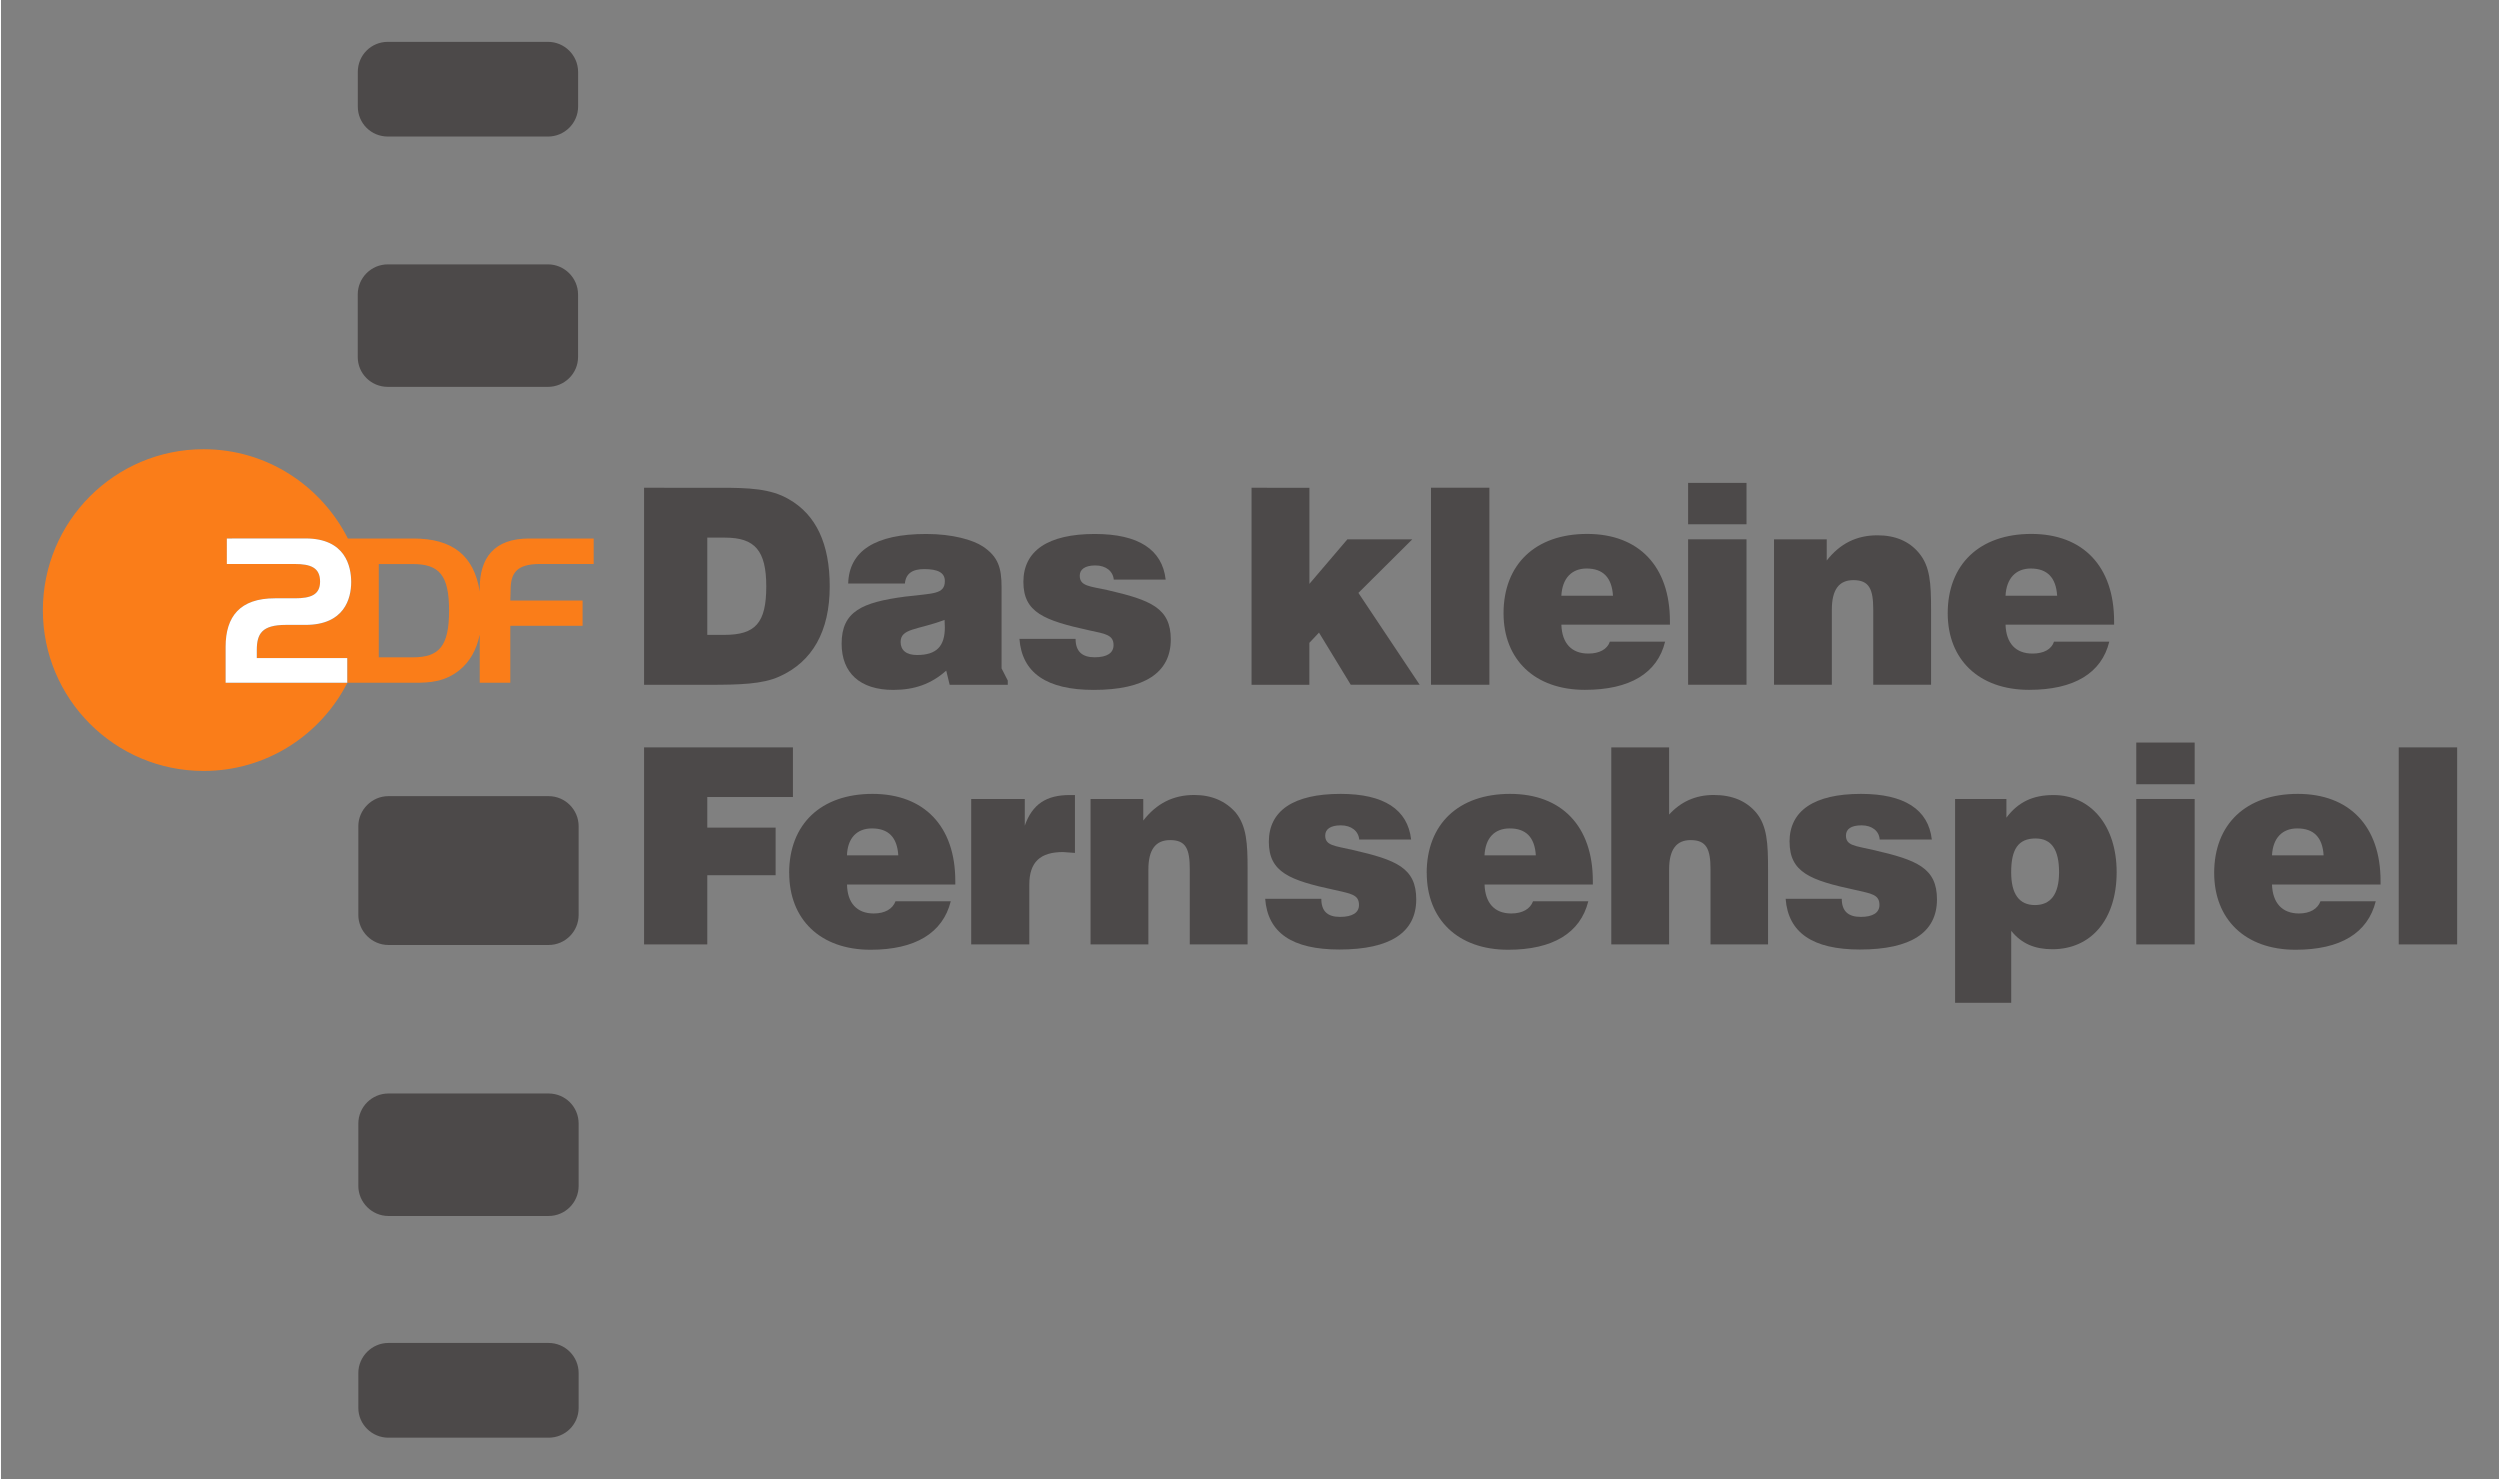<?xml version="1.0" encoding="UTF-8" standalone="no"?>
<!DOCTYPE svg PUBLIC "-//W3C//DTD SVG 1.1//EN" "http://www.w3.org/Graphics/SVG/1.1/DTD/svg11.dtd">
<!-- Created with Inkscape (http://www.inkscape.org/) by Marsupilami -->
<svg
   xmlns:svg="http://www.w3.org/2000/svg"
   xmlns="http://www.w3.org/2000/svg"
   version="1.1"
   width="1024"
   height="606"
   viewBox="-0.721 -0.721 43.029 25.485"
   id="svg10221">
  <rect x="-0.721" y="-0.721" width="43.029" height="25.485" fill="#808080" stroke="none"/>
  <defs
     id="defs10223" />
  <path
     d="M 5.942,0 C 5.654,0 5.425,0.23 5.425,0.518 l 0,0.596 c 0,0.288 0.229,0.517 0.518,0.517 l 2.759,0 c 0.283,0 0.518,-0.23 0.518,-0.517 l 0,-0.596 C 9.219,0.23 8.984,0 8.701,0 z m 0,0 m 0,3.833 c -0.288,0 -0.518,0.234 -0.518,0.518 l 0,1.079 c 0,0.283 0.229,0.513 0.518,0.513 l 2.759,0 c 0.283,0 0.518,-0.23 0.518,-0.513 l 0,-1.079 C 9.219,4.067 8.984,3.833 8.701,3.833 z m 0,0 m 0.01,18.579 c -0.283,0 -0.518,0.234 -0.518,0.518 l 0,0.601 c 0,0.283 0.234,0.513 0.518,0.513 l 2.759,0 c 0.288,0 0.518,-0.229 0.518,-0.513 l 0,-0.601 c 0,-0.283 -0.23,-0.518 -0.518,-0.518 z m 0,0 m 0,-4.297 c -0.283,0 -0.518,0.23 -0.518,0.518 l 0,1.074 c 0,0.283 0.234,0.518 0.518,0.518 l 2.759,0 c 0.288,0 0.518,-0.234 0.518,-0.518 l 0,-1.074 c 0,-0.288 -0.23,-0.518 -0.518,-0.518 z m 0,0 m 0,-5.122 c -0.283,0 -0.518,0.234 -0.518,0.518 l 0,1.528 c 0,0.283 0.234,0.518 0.518,0.518 l 2.759,0 c 0.288,0 0.518,-0.234 0.518,-0.518 l 0,-1.528 c 0,-0.283 -0.23,-0.518 -0.518,-0.518 z m 0,0"
     id="path15220"
     style="fill:#4c4949;fill-opacity:1" />
  <path
     d="m 10.356,7.681 0,3.394 1.113,0 c 0.527,0 0.928,-0.01 1.216,-0.142 0.571,-0.254 0.869,-0.781 0.869,-1.553 0,-0.733 -0.234,-1.235 -0.708,-1.504 -0.312,-0.181 -0.688,-0.195 -1.177,-0.195 z m 1.089,0.859 0.308,0 c 0.513,0 0.708,0.225 0.708,0.84 0,0.63 -0.186,0.835 -0.723,0.835 l -0.293,0 z m 0,0"
     id="path15227"
     style="fill:#4c4949;fill-opacity:1" />
  <path
     d="m 13.872,9.331 0.977,0 c 0.015,-0.171 0.127,-0.249 0.332,-0.249 0.239,0 0.356,0.063 0.356,0.205 0,0.234 -0.205,0.21 -0.684,0.269 -0.742,0.098 -1.094,0.254 -1.094,0.811 0,0.503 0.317,0.796 0.889,0.796 0.366,0 0.654,-0.102 0.913,-0.332 l 0.059,0.244 1.001,0 0,-0.073 -0.107,-0.21 0,-1.397 c 0,-0.337 -0.059,-0.527 -0.322,-0.703 -0.171,-0.112 -0.518,-0.215 -0.977,-0.215 -0.879,0 -1.328,0.293 -1.343,0.855 m 0.903,1.006 c 0,-0.239 0.293,-0.205 0.757,-0.381 l 0.005,0.127 c 0,0.327 -0.142,0.478 -0.479,0.478 -0.186,0 -0.283,-0.083 -0.283,-0.225"
     id="path15234"
     style="fill:#4c4949;fill-opacity:1" />
  <path
     d="m 16.89,9.302 c 0,0.527 0.356,0.664 1.133,0.835 0.278,0.059 0.42,0.078 0.42,0.254 0,0.137 -0.112,0.21 -0.327,0.21 -0.215,0 -0.327,-0.102 -0.327,-0.317 l -0.967,0 c 0.044,0.586 0.469,0.879 1.279,0.879 0.879,0 1.328,-0.298 1.328,-0.869 0,-0.542 -0.347,-0.679 -1.089,-0.85 -0.312,-0.068 -0.479,-0.068 -0.479,-0.249 0,-0.107 0.088,-0.176 0.269,-0.176 0.181,0 0.303,0.098 0.317,0.244 l 0.894,0 c -0.059,-0.518 -0.469,-0.786 -1.221,-0.786 -0.811,0 -1.23,0.293 -1.23,0.825"
     id="path15241"
     style="fill:#4c4949;fill-opacity:1" />
  <path
     d="m 20.82,7.681 0,3.394 0.996,0 0,-0.723 0.166,-0.176 0.547,0.898 1.187,0 -1.055,-1.582 0.928,-0.923 -1.118,0 -0.654,0.767 0,-1.655 z m 0,0"
     id="path15248"
     style="fill:#4c4949;fill-opacity:1" />
  <path
     d="m 23.911,11.074 1.006,0 0,-3.394 -1.006,0 z m 0,0"
     id="path15255"
     style="fill:#4c4949;fill-opacity:1" />
  <path
     d="m 25.161,9.844 c 0,0.796 0.537,1.318 1.401,1.318 0.776,0 1.25,-0.288 1.382,-0.83 l -0.952,0 c -0.044,0.132 -0.181,0.205 -0.371,0.205 -0.288,0 -0.454,-0.176 -0.464,-0.498 l 1.87,0 0,-0.059 c 0,-0.947 -0.537,-1.504 -1.426,-1.504 -0.894,0 -1.44,0.527 -1.44,1.367 M 26.592,9.072 c 0.283,0 0.435,0.156 0.454,0.469 l -0.889,0 c 0.015,-0.298 0.176,-0.469 0.435,-0.469"
     id="path15262"
     style="fill:#4c4949;fill-opacity:1" />
  <path
     d="m 28.34,8.31 1.006,0 0,-0.713 -1.006,0 z m 0,2.764 1.006,0 0,-2.505 -1.006,0 z m 0,0"
     id="path15269"
     style="fill:#4c4949;fill-opacity:1" />
  <path
     d="m 30.728,8.935 0,-0.366 -0.908,0 0,2.505 0.996,0 0,-1.294 c 0,-0.342 0.122,-0.508 0.371,-0.508 0.273,0 0.342,0.156 0.342,0.503 l 0,1.299 0.996,0 0,-1.304 c 0,-0.435 -0.015,-0.737 -0.21,-0.967 -0.166,-0.2 -0.405,-0.303 -0.713,-0.303 -0.361,0 -0.645,0.142 -0.874,0.434"
     id="path15276"
     style="fill:#4c4949;fill-opacity:1" />
  <path
     d="m 32.812,9.844 c 0,0.796 0.537,1.318 1.401,1.318 0.776,0 1.25,-0.288 1.382,-0.83 l -0.952,0 c -0.044,0.132 -0.176,0.205 -0.371,0.205 -0.288,0 -0.454,-0.176 -0.464,-0.498 l 1.87,0 0,-0.059 c 0,-0.947 -0.537,-1.504 -1.426,-1.504 -0.894,0 -1.44,0.527 -1.44,1.367 m 1.431,-0.771 c 0.283,0 0.435,0.156 0.454,0.469 l -0.889,0 c 0.015,-0.298 0.176,-0.469 0.435,-0.469"
     id="path15283"
     style="fill:#4c4949;fill-opacity:1" />
  <path
     d="m 10.356,12.153 0,3.394 1.089,0 0,-1.192 1.177,0 0,-0.82 -1.177,0 0,-0.527 1.475,0 0,-0.855 z m 0,0"
     id="path15290"
     style="fill:#4c4949;fill-opacity:1" />
  <path
     d="m 12.856,14.316 c 0,0.796 0.532,1.323 1.401,1.323 0.771,0 1.245,-0.288 1.382,-0.835 l -0.952,0 c -0.049,0.132 -0.181,0.21 -0.376,0.21 -0.288,0 -0.454,-0.181 -0.459,-0.498 l 1.865,0 0,-0.063 c 0,-0.942 -0.537,-1.499 -1.426,-1.499 -0.889,0 -1.436,0.522 -1.436,1.362 m 1.426,-0.767 c 0.283,0 0.435,0.151 0.454,0.464 l -0.884,0 c 0.01,-0.298 0.171,-0.464 0.43,-0.464"
     id="path15297"
     style="fill:#4c4949;fill-opacity:1" />
  <path
     d="m 17.69,12.974 c -0.405,0 -0.645,0.156 -0.776,0.527 l 0,-0.459 -0.923,0 0,2.505 1.001,0 0,-1.03 c 0,-0.386 0.186,-0.561 0.581,-0.561 l 0.205,0.015 0,-0.996 z m 0,0"
     id="path15304"
     style="fill:#4c4949;fill-opacity:1" />
  <path
     d="m 18.955,13.413 0,-0.371 -0.908,0 0,2.505 0.996,0 0,-1.289 c 0,-0.342 0.122,-0.508 0.376,-0.508 0.273,0 0.337,0.156 0.337,0.503 l 0,1.294 0.996,0 0,-1.299 c 0,-0.434 -0.015,-0.737 -0.205,-0.972 -0.171,-0.195 -0.41,-0.303 -0.713,-0.303 -0.366,0 -0.649,0.146 -0.879,0.44"
     id="path15311"
     style="fill:#4c4949;fill-opacity:1" />
  <path
     d="m 21.118,13.779 c 0,0.527 0.361,0.664 1.133,0.83 0.278,0.064 0.42,0.078 0.42,0.259 0,0.132 -0.112,0.205 -0.327,0.205 -0.215,0 -0.322,-0.098 -0.322,-0.312 l -0.967,0 c 0.044,0.586 0.464,0.874 1.279,0.874 0.874,0 1.323,-0.293 1.323,-0.864 0,-0.542 -0.342,-0.679 -1.089,-0.85 -0.312,-0.073 -0.479,-0.073 -0.479,-0.249 0,-0.112 0.093,-0.176 0.269,-0.176 0.181,0 0.303,0.098 0.317,0.244 l 0.894,0 c -0.059,-0.518 -0.469,-0.786 -1.216,-0.786 -0.815,0 -1.235,0.293 -1.235,0.825"
     id="path15318"
     style="fill:#4c4949;fill-opacity:1" />
  <path
     d="m 23.838,14.316 c 0,0.796 0.532,1.323 1.401,1.323 0.771,0 1.245,-0.288 1.382,-0.835 l -0.952,0 c -0.049,0.132 -0.181,0.21 -0.376,0.21 -0.288,0 -0.449,-0.181 -0.459,-0.498 l 1.865,0 0,-0.063 c 0,-0.942 -0.537,-1.499 -1.426,-1.499 -0.889,0 -1.436,0.522 -1.436,1.362 m 1.431,-0.767 c 0.278,0 0.43,0.151 0.449,0.464 l -0.884,0 c 0.015,-0.298 0.171,-0.464 0.435,-0.464"
     id="path15325"
     style="fill:#4c4949;fill-opacity:1" />
  <path
     d="m 27.017,12.153 0,3.394 0.996,0 0,-1.289 c 0,-0.342 0.122,-0.508 0.371,-0.508 0.273,0 0.342,0.156 0.342,0.503 l 0,1.294 0.991,0 0,-1.299 c 0,-0.439 -0.015,-0.742 -0.205,-0.972 -0.171,-0.2 -0.41,-0.303 -0.732,-0.303 -0.312,0 -0.566,0.117 -0.767,0.337 l 0,-1.157 z m 0,0"
     id="path15332"
     style="fill:#4c4949;fill-opacity:1" />
  <path
     d="m 30.088,13.779 c 0,0.527 0.356,0.664 1.133,0.83 0.278,0.064 0.415,0.078 0.415,0.259 0,0.132 -0.112,0.205 -0.322,0.205 -0.215,0 -0.327,-0.098 -0.327,-0.312 l -0.967,0 c 0.044,0.586 0.469,0.874 1.279,0.874 0.879,0 1.328,-0.293 1.328,-0.864 0,-0.542 -0.347,-0.679 -1.094,-0.85 -0.312,-0.073 -0.474,-0.073 -0.474,-0.249 0,-0.112 0.088,-0.176 0.269,-0.176 0.181,0 0.303,0.098 0.312,0.244 l 0.898,0 c -0.059,-0.518 -0.474,-0.786 -1.221,-0.786 -0.811,0 -1.23,0.293 -1.23,0.825"
     id="path15339"
     style="fill:#4c4949;fill-opacity:1" />
  <path
     d="m 33.823,13.364 0,-0.322 -0.884,0 0,3.511 0.967,0 0,-1.24 c 0.176,0.22 0.405,0.317 0.708,0.317 0.669,0 1.108,-0.513 1.108,-1.328 0,-0.806 -0.449,-1.328 -1.089,-1.328 -0.356,0 -0.61,0.122 -0.811,0.391 m 0.083,0.938 c 0,-0.396 0.122,-0.581 0.42,-0.581 0.273,0 0.405,0.19 0.405,0.581 0,0.381 -0.146,0.566 -0.415,0.566 -0.269,0 -0.41,-0.185 -0.41,-0.566"
     id="path15346"
     style="fill:#4c4949;fill-opacity:1" />
  <path
     d="m 36.06,12.788 1.006,0 0,-0.718 -1.006,0 z m 0,2.759 1.006,0 0,-2.505 -1.006,0 z m 0,0"
     id="path15353"
     style="fill:#4c4949;fill-opacity:1" />
  <path
     d="m 37.402,14.316 c 0,0.796 0.532,1.323 1.401,1.323 0.776,0 1.245,-0.288 1.382,-0.835 l -0.952,0 c -0.049,0.132 -0.181,0.21 -0.371,0.21 -0.288,0 -0.454,-0.181 -0.464,-0.498 l 1.87,0 0,-0.063 c 0,-0.942 -0.537,-1.499 -1.426,-1.499 -0.894,0 -1.44,0.522 -1.44,1.362 m 1.431,-0.767 c 0.283,0 0.435,0.151 0.454,0.464 l -0.889,0 c 0.015,-0.298 0.176,-0.464 0.435,-0.464"
     id="path15360"
     style="fill:#4c4949;fill-opacity:1" />
  <path
     d="m 40.581,15.547 1.006,0 0,-3.394 -1.006,0 z m 0,0"
     id="path15367"
     style="fill:#4c4949;fill-opacity:1" />
  <path
     d="m 0,9.79 c 0,1.528 1.24,2.769 2.769,2.769 1.084,0 2.017,-0.62 2.476,-1.519 l 1.152,0 c 0.273,0 0.522,-0.015 0.776,-0.215 0.181,-0.146 0.298,-0.352 0.352,-0.615 l 0,0.83 0.527,0 0,-0.981 1.245,0 0,-0.435 -1.245,0 0.005,-0.176 c 0,-0.283 0.088,-0.454 0.503,-0.454 l 0.928,0 0,-0.439 -1.113,0 c -0.601,0 -0.85,0.332 -0.85,0.859 l 0,0.054 C 7.427,8.848 7.056,8.555 6.382,8.555 l -1.128,0 C 4.795,7.647 3.858,7.017 2.769,7.017 1.24,7.017 1.1e-4,8.257 1.1e-4,9.79 m 3.169,-1.235 1.357,0 c 0.688,0 0.786,0.483 0.786,0.752 0,0.283 -0.117,0.737 -0.786,0.737 l -0.337,0 c -0.415,0 -0.503,0.151 -0.503,0.434 l 0,0.137 1.558,0 0,0.425 -2.095,0 0,-0.62 c 0,-0.522 0.249,-0.835 0.85,-0.835 l 0.342,0 c 0.273,0 0.435,-0.059 0.435,-0.288 0,-0.239 -0.161,-0.303 -0.439,-0.303 l -1.167,0 z m 2.617,0.44 0.586,0 c 0.459,0 0.625,0.195 0.625,0.801 0,0.61 -0.166,0.806 -0.625,0.806 l -0.586,0 z m 0,0"
     id="path15374"
     style="fill:#fa7d19;fill-opacity:1" />
  <path
     d="m 3.169,8.555 0,0.439 1.167,0 c 0.278,0 0.439,0.063 0.439,0.303 0,0.229 -0.161,0.288 -0.435,0.288 l -0.342,0 c -0.601,0 -0.85,0.312 -0.85,0.835 l 0,0.62 2.095,0 0,-0.425 -1.558,0 0,-0.137 c 0,-0.283 0.088,-0.435 0.503,-0.435 l 0.337,0 c 0.669,0 0.786,-0.454 0.786,-0.737 0,-0.269 -0.098,-0.752 -0.786,-0.752 z m 0,0"
     id="path15381"
     style="fill:#ffffff;fill-opacity:1" />
</svg>
<!-- version: 20110311, original size: 41.586922 24.0429, border: 3% -->
